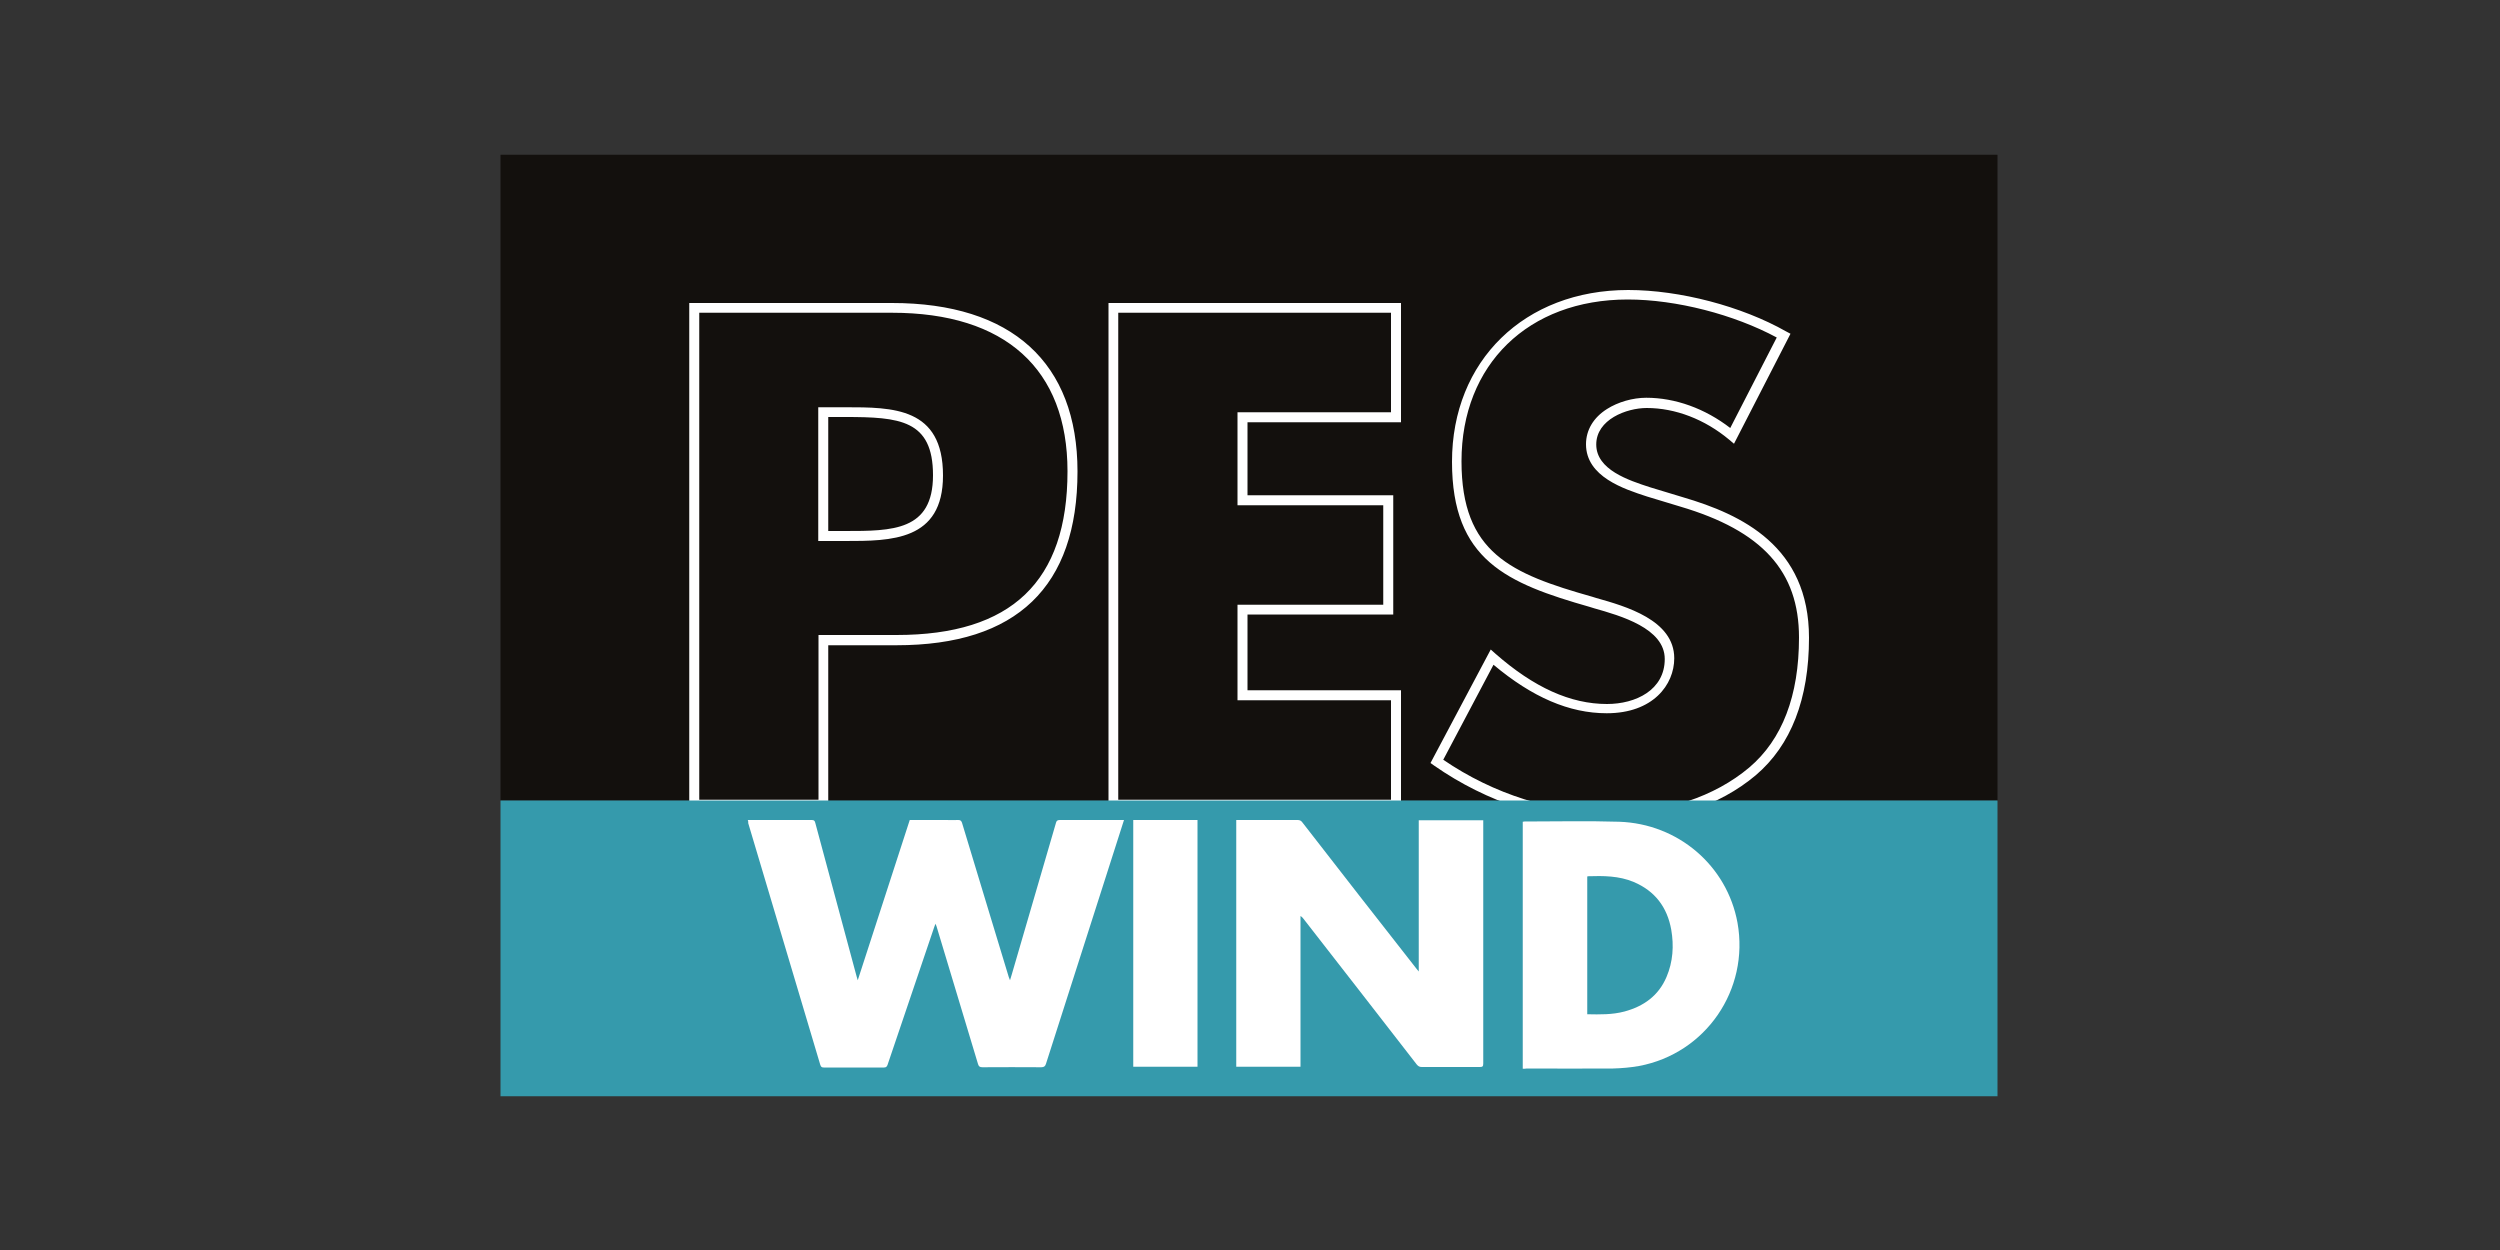 <?xml version="1.0" encoding="utf-8"?>
<!-- Generator: Adobe Illustrator 27.2.0, SVG Export Plug-In . SVG Version: 6.00 Build 0)  -->
<svg version="1.1" id="Layer_1" xmlns="http://www.w3.org/2000/svg" xmlns:xlink="http://www.w3.org/1999/xlink" x="0px" y="0px"
	 viewBox="0 0 1000 500" width="300" height="150" style="enable-background:new 0 0 1000 500;" xml:space="preserve">
<rect x="0" y="0" width="1000" height="500" fill="#333333" stroke="none"/>
<style type="text/css">
	.st0{fill:#13100D;}
	.st1{fill:#FFFFFF;}
	.st2{fill:#359AAC;}
</style>
<g>
	<rect x="200.2" y="61.9" class="st0" width="598.8" height="258.3"/>
	<g>
		<g>
			<path class="st1" d="M644.6,329.2c-24.6,0-49.8-8.2-71-23l-1.4-1l24.1-45.4l1.9,1.7c15.4,13.5,30,20.1,44.6,20.1
				c11.5,0,23.1-5.6,23.1-18c0-12.3-17.7-17.3-28.3-20.3l-1.6-0.5c-33.3-9.5-55.2-18.7-55.2-58.1c0-40.4,29-68.7,70.5-68.7
				c20.6,0,45.4,6.5,63.2,16.6l1.7,0.9l-22.6,44l-1.9-1.6c-9.8-8.2-21.6-12.7-33-12.7c-8.1,0-20.2,4.6-20.2,14.6
				c0,10.1,12.9,14.3,21.5,17.1l13.2,4c23.5,6.9,50.4,19.6,50.4,56.2c0,24.5-7.2,43-21.3,55C687.7,322.4,667.2,329.2,644.6,329.2z
				 M577.3,303.9c20.2,13.8,44,21.3,67.3,21.3c21.7,0,41.2-6.5,55.1-18.2c13.2-11.2,19.9-28.7,19.9-52c0-26.5-14.7-42.7-47.6-52.4
				l-13.2-4c-9.2-3-24.4-7.9-24.4-20.9c0-5.7,3-10.7,8.4-14.1c4.4-2.8,10.3-4.5,15.7-4.5c11.6,0,23.5,4.3,33.6,12.1l18.6-36.2
				c-17.1-9.2-40.2-15.2-59.6-15.2c-39.8,0-66.5,26-66.5,64.7c0,36.7,19.8,45,52.3,54.2l1.6,0.5c11.7,3.3,31.2,8.8,31.2,24.1
				c0,10.6-8.5,22-27,22c-15,0-29.8-6.4-45.3-19.4L577.3,303.9z M560.4,323.9h-117V121.2h117v47.7H499v29.2h58.3v47.7H499v30.3h61.4
				V323.9z M447.3,319.9h109.1v-39.8H495v-38.2h58.3v-39.8H495v-37.2h61.4v-39.8H447.3V319.9z M331.3,323.9h-55.6V121.2h81.1
				c47.9,0,74.2,23.9,74.2,67.4c0,46.1-24.3,69.5-72.4,69.5h-27.3V323.9z M279.7,319.9h47.7V254h31.2c46,0,68.4-21.4,68.4-65.5
				c0-40.9-24.9-63.4-70.2-63.4h-77.1V319.9z M338,216.4h-10.7v-53.5H338c19.2,0,39.2,0,39.2,27.3
				C377.2,216.4,356.4,216.4,338,216.4z M331.3,212.4h6.7c18.9,0,35.2,0,35.2-22.3c0-22.2-13.4-23.3-35.2-23.3h-6.7V212.4z"/>
		</g>
	</g>
	<rect x="200.2" y="320.2" class="st2" width="598.8" height="118.3"/>
	<path class="st1" d="M299.1,328c0.4,0,0.8,0,1.1,0c8.2,0,16.3,0,24.5,0c0.9,0,1.2,0.3,1.4,1.1c5.5,20.4,11,40.9,16.5,61.3
		c0.1,0.5,0.3,0.9,0.5,1.7c7-21.6,13.9-42.8,20.8-64.1c4.8,0,9.6,0,14.4,0c1.7,0,3.3,0.1,5,0c0.9,0,1.2,0.3,1.5,1.1
		c3.6,12,7.3,24,10.9,36c2.6,8.6,5.2,17.1,7.8,25.7c0.1,0.3,0.2,0.6,0.5,1.3c0.5-1.5,0.8-2.7,1.2-4c5.7-19.7,11.5-39.3,17.2-59
		c0.2-0.8,0.6-1.1,1.5-1.1c8.2,0,16.3,0,24.5,0c0.3,0,0.7,0,1.2,0c-0.8,2.5-1.5,4.8-2.3,7.2c-9.6,30.1-19.3,60.2-28.9,90.3
		c-0.3,1-0.8,1.4-1.9,1.4c-7.8,0-15.7-0.1-23.5,0c-1.1,0-1.5-0.3-1.8-1.3c-5.5-18.4-11.1-36.7-16.6-55.1c-0.1-0.2-0.2-0.5-0.4-1
		c-0.2,0.6-0.4,0.9-0.5,1.3c-6.2,18.4-12.5,36.8-18.7,55.2c-0.3,0.7-0.6,1-1.4,1c-8,0-16,0-24.1,0c-0.9,0-1.1-0.3-1.4-1.1
		c-9.6-32.2-19.2-64.4-28.8-96.6C299.3,328.8,299.3,328.4,299.1,328z"/>
	<path class="st1" d="M494.5,328c2.2,0,4.2,0,6.2,0c6.1,0,12.2,0,18.3,0c0.8,0,1.4,0.2,1.9,0.9c15.2,19.6,30.4,39.1,45.7,58.6
		c0.2,0.3,0.4,0.5,0.9,1.1c0-10.3,0-20.4,0-30.4c0-10,0-20,0-30.1c8.6,0,17.1,0,25.8,0c0,0.4,0,0.8,0,1.2c0,32,0,64.1,0,96.1
		c0,1.2-0.3,1.4-1.4,1.4c-7.7,0-15.4,0-23.2,0c-0.9,0-1.4-0.3-2-1c-15.1-19.5-30.3-39-45.4-58.4c-0.3-0.4-0.6-0.7-1.1-1
		c0,20.1,0,40.2,0,60.3c-8.6,0-17.1,0-25.7,0C494.5,393.8,494.5,361,494.5,328z"/>
	<path class="st1" d="M609.1,427.5c0-33,0-65.9,0-98.8c0.3,0,0.5-0.1,0.7-0.1c12.6,0,25.3-0.3,37.9,0.1
		c23.5,0.8,43.1,17.5,47.3,40.4c4.8,26.8-12.7,52.3-39.4,57.3c-3.4,0.6-6.9,0.9-10.4,1c-11.5,0.1-23,0-34.5,0
		C610.2,427.5,609.7,427.5,609.1,427.5z M634.9,405.7c5.1,0.1,10,0.2,14.9-1.1c7.7-2.1,13.6-6.3,16.8-13.8c2.6-6.1,3-12.5,1.9-18.9
		c-1.6-9-6.5-15.5-15-19.1c-5.9-2.5-12.2-2.5-18.4-2.3c-0.1,0-0.1,0.1-0.2,0.2C634.9,368.9,634.9,387.2,634.9,405.7z"/>
	<path class="st1" d="M479,328c0,32.9,0,65.8,0,98.7c-8.6,0-17.1,0-25.7,0c0-32.9,0-65.8,0-98.7C461.9,328,470.4,328,479,328z"/>
</g>
</svg>
